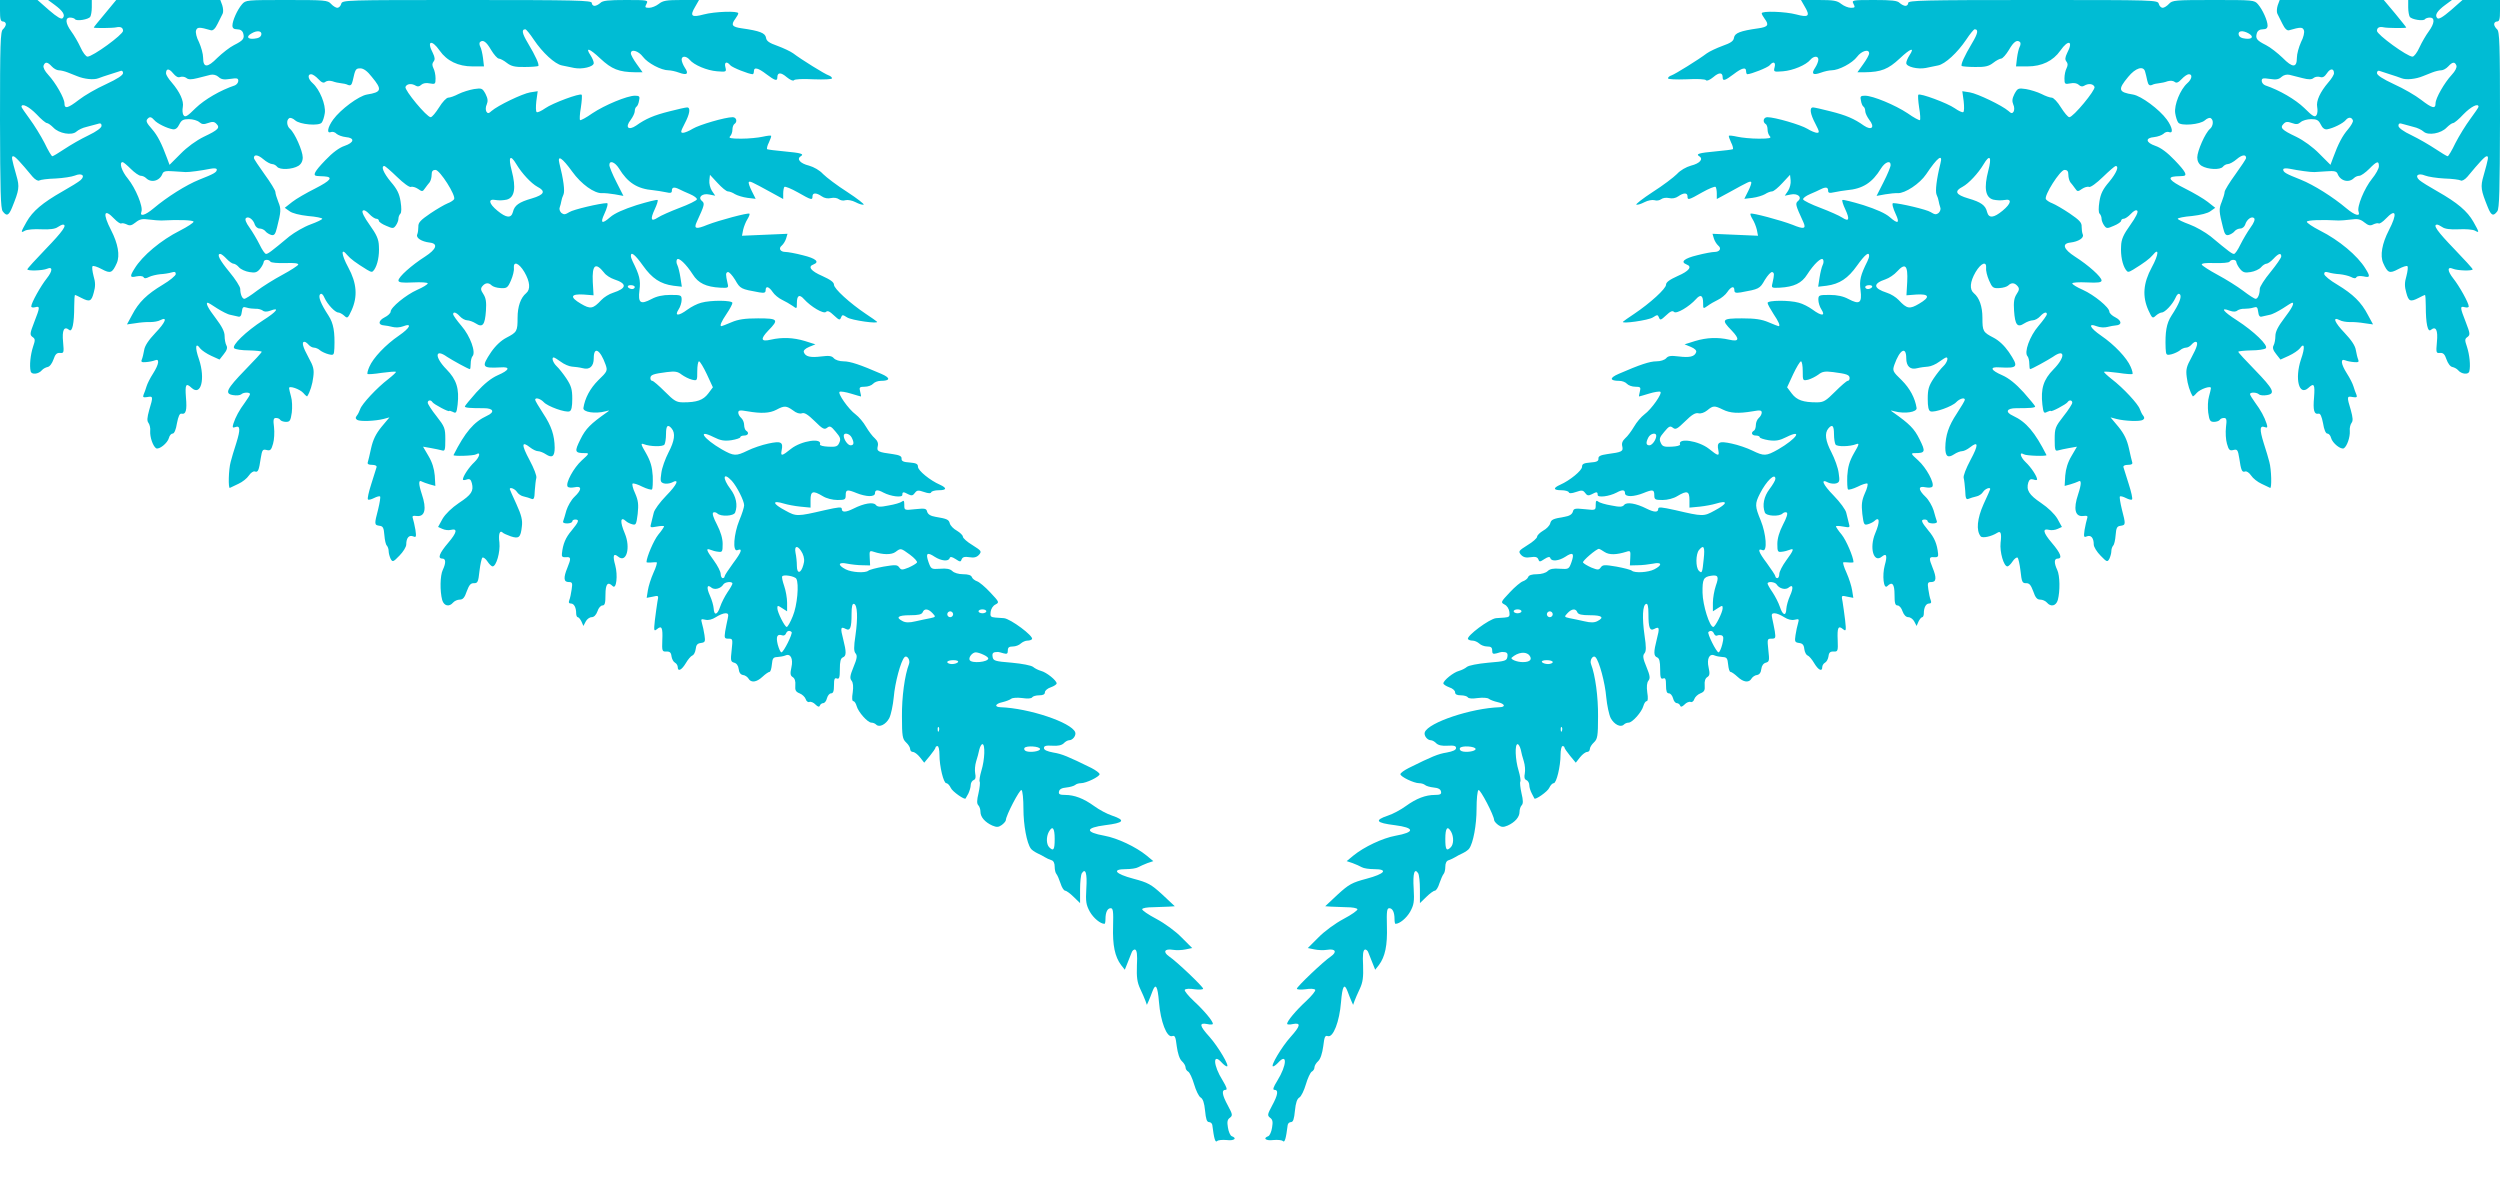 <?xml version="1.0" standalone="no"?>
<!DOCTYPE svg PUBLIC "-//W3C//DTD SVG 20010904//EN"
 "http://www.w3.org/TR/2001/REC-SVG-20010904/DTD/svg10.dtd">
<svg version="1.0" xmlns="http://www.w3.org/2000/svg"
 width="1280pt" height="606pt" viewBox="0 0 1280 606"
 preserveAspectRatio="xMidYMid meet">
<g transform="translate(0,606) scale(0.1,-0.1)"
fill="#00bcd4" stroke="none">
<path d="M0 6005 c0 -42 3 -55 15 -55 8 0 15 -6 15 -14 0 -7 -7 -19 -15 -26
-13 -11 -15 -75 -15 -464 1 -359 3 -455 14 -468 20 -27 31 -22 48 20 36 89 39
105 22 163 -25 89 -27 99 -16 99 9 0 35 -28 99 -105 13 -15 28 -23 34 -19 7 4
44 9 83 10 39 2 84 9 99 15 36 15 55 0 30 -23 -10 -9 -52 -35 -93 -58 -102
-58 -153 -101 -184 -156 -31 -55 -31 -58 -8 -45 11 6 48 9 84 7 43 -2 71 2 83
11 11 7 22 13 27 13 24 0 -2 -36 -87 -124 -52 -54 -95 -101 -95 -105 0 -9 78
-7 101 3 30 13 29 -11 -2 -50 -31 -39 -79 -125 -79 -143 0 -5 9 -7 20 -4 26 7
25 0 -5 -77 -22 -57 -23 -64 -9 -75 15 -10 15 -16 3 -51 -13 -40 -19 -96 -12
-125 4 -19 41 -15 58 6 6 7 19 14 29 16 11 2 23 19 30 39 9 27 17 34 33 33 20
-2 21 1 16 56 -6 61 5 83 31 62 16 -14 26 32 26 122 0 31 2 57 4 57 2 0 17 -7
32 -15 43 -22 52 -19 64 27 9 31 9 52 -1 85 -6 24 -9 46 -5 50 3 4 25 -3 47
-15 45 -24 54 -20 77 31 17 39 6 100 -29 168 -45 87 -37 115 16 59 15 -16 32
-27 36 -24 5 3 17 0 28 -5 15 -8 25 -6 45 10 21 17 35 20 69 15 23 -3 51 -5
62 -5 93 5 165 2 166 -6 1 -5 -31 -26 -70 -46 -96 -48 -192 -128 -232 -194
-26 -41 -24 -48 10 -40 17 3 32 2 36 -4 4 -8 13 -7 28 1 12 6 38 12 57 14 19
1 45 5 58 9 16 5 22 3 22 -8 0 -8 -30 -33 -67 -55 -80 -48 -123 -89 -157 -155
l-26 -48 43 6 c23 4 57 7 76 6 19 0 42 4 52 10 39 20 26 -12 -25 -65 -36 -38
-55 -67 -58 -89 -3 -17 -8 -39 -12 -48 -5 -12 -1 -15 21 -13 15 1 36 5 46 9
25 11 22 -18 -9 -67 -15 -23 -30 -53 -34 -67 -4 -14 -11 -33 -15 -42 -5 -13
-1 -15 19 -12 30 6 31 3 10 -66 -11 -40 -12 -56 -4 -66 6 -8 11 -27 9 -42 -2
-31 14 -77 30 -88 15 -9 59 26 66 53 3 12 11 22 19 22 8 0 17 20 22 53 7 36
14 51 23 49 23 -5 29 17 23 84 -5 67 0 75 29 48 48 -44 71 46 38 146 -22 62
-18 90 6 56 8 -10 33 -27 57 -38 l42 -19 22 28 c16 20 20 33 13 45 -5 9 -9 31
-9 48 0 22 -14 49 -45 90 -40 52 -54 80 -41 80 3 0 24 -13 48 -29 24 -15 54
-31 68 -33 14 -3 32 -7 40 -9 10 -3 16 5 18 24 3 25 7 28 25 22 12 -4 33 -6
46 -6 13 1 29 -4 36 -9 8 -7 21 -7 38 -1 52 20 35 -4 -36 -49 -88 -57 -162
-129 -148 -143 6 -6 40 -11 76 -11 36 -1 65 -4 65 -7 0 -4 -38 -45 -84 -92
-97 -100 -108 -123 -62 -130 17 -3 35 -1 41 4 11 11 45 12 45 1 0 -4 -12 -24
-26 -43 -29 -39 -48 -74 -59 -108 -6 -19 -4 -23 9 -18 26 10 28 -10 6 -81 -12
-37 -25 -80 -29 -97 -11 -39 -13 -138 -4 -133 5 2 24 11 44 21 20 9 44 28 53
42 10 15 24 24 31 21 16 -6 21 6 30 68 7 43 10 47 30 42 19 -5 24 0 33 32 6
20 8 58 5 85 -5 38 -3 47 10 47 9 0 19 -4 22 -10 3 -5 17 -10 29 -10 20 0 24
6 30 48 3 26 2 63 -4 82 -5 19 -10 38 -10 43 0 14 55 -5 73 -25 10 -12 19 -19
20 -17 14 21 27 62 31 99 5 38 1 54 -24 99 -30 55 -37 81 -21 81 5 0 14 -7 21
-15 7 -8 19 -15 28 -15 8 0 23 -6 31 -14 9 -7 28 -16 44 -20 26 -6 27 -4 29
31 3 83 -4 127 -30 167 -40 61 -54 98 -43 109 7 7 15 0 23 -19 15 -33 54 -74
70 -74 6 0 20 -7 30 -16 17 -16 19 -14 38 27 32 71 27 139 -17 220 -36 66 -39
105 -5 63 16 -19 44 -40 101 -75 24 -14 27 -14 37 0 17 25 27 72 24 121 -1 35
-12 59 -47 108 -28 39 -42 67 -36 73 6 6 18 0 33 -16 13 -14 29 -25 37 -25 7
0 13 -5 13 -11 0 -5 17 -17 37 -25 34 -15 38 -15 50 2 7 10 13 25 13 34 0 9 4
20 10 26 6 6 6 30 1 62 -6 40 -18 64 -50 101 -38 46 -52 81 -33 81 4 0 33 -25
65 -56 33 -32 63 -54 71 -51 8 3 24 -2 36 -10 21 -15 24 -15 36 3 7 10 18 24
24 31 5 7 10 24 10 38 0 18 5 25 20 25 22 0 106 -132 95 -150 -4 -6 -19 -16
-33 -21 -15 -6 -55 -29 -89 -52 -50 -34 -62 -47 -61 -67 0 -14 -2 -32 -6 -41
-7 -17 22 -36 64 -41 45 -5 35 -34 -24 -72 -69 -44 -136 -104 -136 -122 0 -10
17 -13 75 -10 41 2 75 0 75 -5 0 -5 -24 -20 -54 -33 -58 -26 -136 -90 -136
-112 0 -7 -14 -21 -31 -29 -33 -17 -34 -39 -3 -41 10 -1 30 -4 44 -8 14 -4 38
-3 53 3 49 19 38 -7 -20 -47 -69 -47 -133 -115 -152 -160 -8 -18 -12 -35 -9
-37 2 -2 35 0 72 6 38 5 71 8 73 5 2 -2 -15 -18 -39 -37 -58 -44 -136 -128
-144 -154 -4 -11 -11 -26 -17 -33 -8 -10 -7 -16 2 -22 15 -9 92 -6 135 5 l30
8 -41 -49 c-29 -36 -43 -65 -53 -109 -7 -33 -15 -66 -17 -72 -3 -9 4 -13 22
-13 16 0 25 -5 23 -12 -2 -7 -14 -46 -27 -86 -13 -40 -21 -76 -17 -79 3 -4 17
0 31 7 14 7 27 11 31 8 3 -3 -2 -33 -10 -66 -20 -77 -20 -80 7 -84 18 -2 22
-10 25 -48 2 -25 7 -49 13 -54 5 -6 9 -18 9 -29 0 -10 5 -27 10 -38 10 -18 13
-17 45 16 19 19 35 45 35 57 0 34 14 50 35 42 16 -7 17 -3 12 33 -4 23 -10 49
-13 58 -5 13 -1 16 21 13 41 -4 50 37 25 111 -18 55 -18 77 1 65 5 -3 23 -9
39 -14 l29 -8 -3 53 c-3 35 -13 68 -32 100 l-28 48 40 -7 c21 -4 47 -9 57 -12
15 -5 17 2 17 56 0 58 -3 65 -45 119 -25 31 -45 63 -45 69 0 14 16 16 24 3 7
-11 86 -53 86 -45 0 2 8 0 19 -5 16 -9 19 -5 24 37 9 82 -5 128 -57 181 -62
63 -60 109 3 64 26 -17 109 -63 117 -63 2 0 4 13 4 28 0 15 4 32 9 38 19 19
-11 103 -56 155 -24 28 -43 55 -43 60 0 15 16 10 35 -11 10 -11 27 -20 37 -20
10 0 30 -7 44 -16 35 -23 47 -8 52 65 3 44 0 65 -13 85 -14 21 -15 29 -5 41
15 18 32 19 47 4 7 -7 27 -13 46 -14 32 -2 37 2 53 39 10 23 17 51 15 64 -3
37 26 26 54 -21 29 -50 32 -89 9 -108 -28 -23 -44 -68 -44 -126 0 -69 -3 -74
-57 -102 -27 -14 -55 -40 -78 -73 -52 -78 -48 -84 48 -79 52 4 46 -14 -14 -40
-34 -15 -69 -43 -110 -88 -32 -36 -59 -69 -59 -72 0 -7 25 -9 98 -9 49 0 57
-20 15 -39 -67 -31 -112 -84 -171 -201 -3 -7 104 -4 116 4 25 15 18 -14 -9
-40 -28 -26 -59 -73 -59 -89 0 -4 9 -4 20 0 15 5 21 0 26 -19 10 -40 -2 -59
-66 -101 -37 -25 -69 -56 -84 -81 l-23 -42 22 -10 c13 -6 32 -8 43 -5 36 9 32
-13 -13 -66 -46 -54 -56 -81 -30 -81 18 0 19 -22 2 -58 -14 -29 -15 -109 -3
-154 9 -31 36 -37 56 -13 7 8 22 15 34 15 16 0 25 10 36 43 12 32 20 42 37 41
19 0 22 7 28 63 4 34 11 65 15 68 5 3 17 -6 26 -20 9 -14 21 -25 26 -25 19 0
40 74 35 122 -6 44 2 66 17 51 3 -4 22 -12 41 -19 42 -14 51 -6 57 51 4 31 -2
57 -28 114 -19 41 -34 75 -34 77 0 12 27 1 37 -15 6 -10 22 -21 35 -23 13 -3
30 -8 39 -12 12 -5 16 2 17 41 2 26 5 56 8 66 3 10 -12 49 -35 92 -42 78 -41
99 2 65 14 -11 32 -20 41 -20 9 0 28 -7 41 -16 32 -21 45 -11 45 34 -1 63 -16
110 -59 175 -23 35 -41 66 -41 70 0 14 27 6 44 -12 20 -22 112 -55 132 -47 10
4 14 23 14 64 0 48 -5 66 -30 104 -16 24 -39 53 -50 63 -18 17 -28 45 -15 45
3 0 20 -10 36 -22 17 -13 43 -24 57 -25 15 -1 39 -4 55 -8 36 -10 57 9 57 51
0 63 33 45 61 -34 10 -30 9 -34 -38 -79 -42 -42 -68 -91 -76 -142 -3 -21 60
-31 113 -17 23 6 23 6 6 -6 -82 -58 -107 -82 -134 -137 -32 -64 -30 -71 24
-71 22 0 21 -3 -17 -37 -42 -38 -84 -116 -73 -134 3 -6 19 -7 35 -4 39 9 39
-12 0 -49 -16 -15 -34 -47 -41 -69 -6 -23 -14 -48 -16 -54 -4 -9 3 -13 20 -13
14 0 26 5 26 10 0 6 7 10 15 10 23 0 18 -12 -18 -56 -31 -36 -45 -69 -50 -119
-2 -15 3 -19 20 -18 27 3 28 -5 8 -54 -21 -51 -19 -73 6 -73 19 0 21 -4 16
-37 -3 -21 -8 -46 -12 -55 -5 -13 -2 -18 8 -18 16 0 27 -20 27 -51 0 -10 4
-19 8 -19 5 0 13 -10 19 -22 l10 -23 12 23 c6 12 20 22 30 22 12 0 23 11 30
30 5 17 17 30 25 30 13 0 16 12 16 55 0 56 12 69 37 44 19 -19 27 55 13 107
-14 49 -9 64 15 44 42 -35 65 45 34 119 -26 61 -23 90 7 62 5 -5 19 -12 30
-15 20 -6 22 -2 29 53 5 48 3 68 -13 105 -12 25 -17 48 -13 50 4 3 27 -4 50
-16 23 -11 45 -17 49 -14 4 4 5 35 4 69 -3 47 -11 75 -34 116 -27 46 -29 53
-12 47 32 -13 99 -14 106 -2 4 6 8 30 8 54 0 43 9 52 29 28 20 -24 15 -63 -16
-122 -17 -33 -34 -80 -37 -106 -6 -41 -5 -47 13 -53 11 -3 29 -1 40 4 42 23
29 -9 -28 -67 -32 -33 -61 -72 -64 -88 -4 -16 -10 -40 -13 -53 -7 -23 -5 -23
29 -17 21 4 37 4 37 1 0 -3 -13 -23 -30 -43 -23 -29 -59 -113 -60 -140 0 -2
10 -3 23 -2 12 1 25 2 29 1 4 -1 -3 -25 -16 -53 -13 -29 -26 -70 -29 -91 l-6
-38 31 6 c30 7 31 7 24 -26 -3 -19 -9 -61 -13 -94 -6 -55 -5 -59 11 -46 24 20
30 8 27 -57 -2 -55 -1 -59 21 -58 17 1 24 -5 26 -24 2 -14 10 -29 18 -33 8 -4
14 -15 14 -22 0 -26 20 -16 41 19 11 19 26 37 34 40 7 2 15 17 17 33 2 21 9
29 27 31 21 3 23 7 18 40 -3 21 -9 48 -13 61 -6 22 -5 23 17 18 16 -4 35 1 54
13 17 11 38 20 49 20 15 0 17 -5 12 -27 -4 -16 -9 -45 -13 -65 -5 -35 -4 -38
17 -38 22 0 22 -2 16 -59 -6 -53 -5 -59 13 -64 12 -3 21 -15 23 -32 2 -19 10
-29 22 -31 11 -1 23 -10 28 -18 13 -23 41 -20 72 9 15 14 31 25 36 25 5 0 10
17 12 38 3 32 7 37 28 38 14 1 32 4 41 8 27 12 41 -17 31 -61 -7 -32 -6 -42 7
-50 10 -6 15 -21 13 -42 -2 -25 2 -33 22 -41 13 -5 27 -18 31 -29 3 -11 12
-18 19 -15 7 3 22 -3 31 -13 13 -13 20 -14 23 -5 2 6 10 12 17 12 7 0 16 11
19 25 4 14 13 25 21 25 11 0 15 11 15 41 0 32 3 40 15 35 12 -4 15 5 15 48 0
39 4 55 15 60 19 7 19 27 2 94 -15 57 -13 66 13 52 23 -12 30 5 30 77 0 39 4
54 13 51 17 -6 20 -70 7 -161 -9 -60 -9 -82 1 -93 9 -11 7 -26 -11 -69 -18
-44 -20 -58 -10 -70 8 -10 10 -30 6 -60 -5 -29 -3 -45 3 -45 6 0 13 -11 17
-25 8 -30 56 -85 76 -85 8 0 18 -4 24 -10 16 -16 49 0 67 33 9 18 19 66 23
107 6 74 36 186 55 205 13 13 31 -15 23 -35 -22 -57 -37 -169 -36 -268 0 -102
3 -116 21 -133 12 -11 21 -26 21 -34 0 -8 6 -15 14 -15 8 0 24 -12 36 -27 l22
-28 29 35 c15 19 29 38 29 43 0 4 5 7 10 7 6 0 10 -20 10 -44 0 -60 21 -146
35 -146 7 0 17 -11 23 -24 8 -19 73 -64 76 -54 1 2 7 13 14 25 6 13 12 32 12
43 0 11 7 23 15 26 10 4 12 15 8 34 -3 16 -1 43 5 62 6 18 13 45 16 60 4 16
11 28 16 28 15 0 12 -80 -5 -135 -8 -27 -12 -52 -9 -57 3 -5 0 -32 -6 -59 -9
-37 -9 -54 -1 -62 6 -6 11 -21 11 -34 0 -26 23 -53 61 -70 22 -9 31 -9 48 3
11 8 21 20 21 25 0 23 71 159 80 154 6 -3 10 -47 10 -97 0 -81 17 -175 38
-203 4 -6 18 -16 32 -23 14 -6 32 -16 40 -21 8 -5 23 -12 33 -15 11 -3 17 -15
17 -34 0 -15 4 -32 9 -37 5 -6 14 -27 21 -48 6 -20 17 -37 23 -37 6 0 26 -14
44 -32 l33 -32 0 70 c0 38 4 75 9 83 19 29 28 -1 23 -78 -4 -68 -1 -84 18
-119 19 -33 54 -62 75 -62 3 0 5 11 5 24 0 35 10 56 27 56 12 0 14 -16 12 -92
-3 -98 9 -156 41 -199 l19 -24 14 35 c8 19 17 43 21 53 3 10 12 17 18 15 9 -3
12 -27 9 -81 -2 -60 1 -86 17 -120 11 -23 23 -51 27 -62 l7 -20 9 20 c5 11 13
32 19 48 17 46 27 30 34 -54 8 -100 40 -182 67 -174 15 5 18 -3 24 -52 5 -36
14 -65 26 -76 11 -10 19 -24 19 -32 0 -8 6 -18 14 -22 7 -4 21 -34 30 -65 9
-31 24 -62 33 -67 12 -7 19 -27 23 -68 4 -42 9 -58 20 -58 8 0 16 -7 17 -15 9
-71 15 -92 25 -82 5 5 27 7 49 5 38 -5 55 9 25 20 -7 3 -16 23 -19 44 -5 29
-3 41 10 50 15 12 14 17 -10 62 -30 55 -34 81 -12 81 10 0 6 13 -15 48 -49 78
-52 144 -5 92 10 -11 22 -20 27 -20 15 0 -44 100 -89 151 -52 57 -55 74 -13
66 17 -4 30 -3 30 1 0 14 -44 67 -97 116 -29 27 -50 53 -47 58 4 6 25 7 50 3
24 -3 44 -2 44 3 0 10 -135 139 -174 165 -33 23 -24 41 19 34 17 -3 47 -2 65
2 l34 7 -54 54 c-31 32 -86 72 -129 95 -42 22 -75 45 -73 50 1 6 26 10 55 10
28 1 66 2 82 3 l30 2 -64 60 c-58 53 -73 61 -148 81 -94 25 -113 49 -38 49 25
0 53 4 63 10 9 5 31 15 47 21 l30 10 -35 29 c-54 44 -149 89 -215 101 -101 18
-99 41 3 54 97 12 107 25 36 49 -25 8 -66 30 -92 49 -54 39 -101 57 -149 57
-27 0 -34 4 -31 17 2 12 14 19 38 21 19 2 39 8 45 13 5 5 18 9 29 9 27 0 95
33 96 46 0 6 -19 20 -42 32 -120 59 -151 72 -195 79 -32 6 -48 13 -48 23 0 11
10 14 43 12 28 -2 47 2 58 12 8 9 21 16 28 16 19 0 37 25 31 41 -19 50 -237
123 -382 128 -34 1 -28 18 10 26 17 4 38 12 44 17 7 6 32 7 57 4 27 -4 47 -3
51 4 3 5 19 10 36 10 20 0 29 5 29 16 0 8 14 20 30 25 17 6 30 15 30 20 0 15
-52 57 -80 64 -14 4 -32 13 -40 20 -9 8 -56 17 -110 22 -88 7 -95 10 -98 31
-3 19 3 24 28 24 3 0 15 -3 28 -7 18 -5 22 -2 22 14 0 16 6 21 26 21 14 0 32
7 40 15 9 8 24 15 34 15 10 0 21 3 24 8 9 15 -110 104 -144 107 -8 1 -28 2
-43 3 -25 2 -28 6 -25 29 2 16 12 32 25 38 20 11 20 12 -27 62 -26 28 -57 54
-68 57 -11 4 -23 13 -26 21 -3 10 -19 15 -45 15 -23 0 -46 7 -55 16 -11 11
-30 15 -62 12 -46 -3 -47 -2 -60 34 -16 46 -7 53 32 27 33 -21 70 -25 76 -7 3
9 11 8 30 -4 24 -16 27 -16 32 -1 5 11 15 14 40 10 24 -4 37 0 49 13 14 17 12
20 -34 49 -27 16 -49 36 -49 43 0 7 -14 21 -31 31 -17 9 -33 26 -36 37 -5 20
-14 24 -74 34 -25 4 -38 13 -42 26 -4 17 -11 18 -61 13 -56 -6 -56 -6 -56 22
0 21 -3 25 -12 17 -7 -6 -38 -15 -68 -20 -44 -9 -57 -8 -66 3 -12 16 -61 8
-114 -19 -40 -20 -60 -20 -60 -2 0 12 -15 10 -87 -6 -142 -33 -146 -33 -202
-2 -68 36 -70 55 -5 35 16 -5 53 -12 82 -15 l52 -5 0 39 c0 46 12 50 62 20 19
-12 51 -20 76 -20 38 0 42 2 42 25 0 29 8 30 57 10 19 -8 48 -15 64 -15 19 0
29 5 29 15 0 18 14 19 43 3 38 -20 97 -27 97 -12 0 17 5 17 31 3 16 -8 23 -7
33 7 11 15 18 15 47 5 23 -8 35 -8 37 -1 2 5 19 10 38 10 41 0 44 11 7 28 -51
22 -113 73 -113 92 0 15 -9 19 -42 22 -33 2 -43 7 -42 20 1 12 -10 18 -45 23
-76 10 -83 14 -77 40 4 15 -1 28 -15 41 -12 10 -32 37 -45 59 -13 23 -37 51
-53 63 -37 27 -94 109 -82 116 5 3 31 -1 57 -9 27 -8 50 -15 52 -15 1 0 0 11
-4 25 -6 22 -3 25 24 25 16 0 35 7 42 15 7 8 24 15 39 15 50 0 52 15 3 36
-108 47 -159 64 -193 64 -21 0 -42 7 -50 16 -10 12 -24 14 -64 9 -56 -7 -81
-1 -89 21 -4 9 6 19 27 28 l32 13 -54 17 c-60 18 -116 20 -174 7 -51 -12 -56
2 -13 47 55 56 50 62 -53 62 -67 0 -101 -5 -136 -20 -26 -11 -49 -20 -51 -20
-11 0 -1 23 26 63 17 25 30 50 30 56 0 14 -111 15 -160 1 -20 -5 -51 -21 -70
-35 -46 -34 -68 -34 -46 0 9 13 16 36 16 50 0 24 -3 25 -58 25 -39 0 -70 -7
-96 -21 -57 -30 -70 -21 -62 45 7 51 0 78 -35 148 -5 10 -9 22 -9 28 0 24 22
6 62 -50 46 -65 89 -94 156 -103 l43 -5 -7 46 c-4 26 -11 55 -16 65 -5 9 -6
22 -2 28 8 14 47 -23 81 -76 28 -45 68 -64 141 -68 42 -2 43 -1 37 23 -10 45
-10 53 1 57 7 2 23 -16 38 -40 26 -46 29 -47 124 -64 25 -4 32 -2 32 11 0 24
17 19 36 -9 9 -14 31 -32 48 -40 17 -8 41 -22 54 -31 22 -16 22 -16 22 14 0
40 13 47 36 21 36 -40 101 -78 113 -66 8 8 19 3 41 -18 26 -24 30 -26 36 -11
6 15 8 16 31 1 22 -15 166 -35 153 -22 -3 3 -28 21 -57 40 -82 55 -163 129
-163 149 0 13 -18 26 -60 45 -58 25 -76 48 -45 59 33 13 12 31 -54 47 -38 10
-78 17 -89 17 -27 0 -38 18 -19 33 8 7 18 23 22 36 l7 24 -116 -5 -117 -5 6
31 c4 17 14 42 22 54 8 13 13 26 10 28 -6 6 -156 -34 -215 -57 -58 -24 -71
-21 -55 14 41 89 42 95 27 108 -23 19 2 41 38 33 l30 -6 -17 25 c-9 14 -15 38
-13 54 l3 28 39 -42 c22 -24 45 -43 53 -43 8 0 24 -6 36 -14 12 -7 41 -16 64
-19 l42 -5 -20 40 c-11 22 -18 42 -15 46 6 5 10 4 114 -53 l62 -34 0 28 c0 15
3 31 6 34 4 4 35 -9 69 -28 70 -40 75 -41 75 -20 0 19 20 19 47 0 14 -10 32
-13 48 -9 14 3 31 1 40 -6 8 -6 23 -9 34 -5 11 3 34 -1 51 -10 17 -9 36 -15
42 -13 5 2 -32 31 -84 65 -52 33 -107 75 -124 92 -17 19 -47 36 -72 43 -45 11
-65 34 -42 48 19 12 1 17 -85 25 -44 4 -83 9 -87 11 -3 2 0 18 9 35 8 17 13
32 11 34 -2 2 -21 0 -43 -5 -22 -5 -71 -10 -110 -10 -54 0 -66 3 -57 12 7 7
12 22 12 34 0 13 5 26 10 29 17 11 11 35 -9 35 -38 0 -171 -39 -204 -59 -19
-12 -42 -21 -50 -21 -14 0 -12 7 8 46 27 51 32 84 13 84 -7 0 -48 -9 -90 -20
-80 -20 -122 -38 -171 -73 -40 -27 -58 -9 -28 29 11 15 21 35 21 45 0 10 4 20
9 23 5 3 11 17 13 31 5 21 2 25 -21 25 -40 0 -155 -48 -218 -90 -31 -22 -59
-37 -63 -35 -3 2 -2 31 4 64 5 33 7 63 4 66 -9 9 -149 -43 -186 -69 -20 -14
-39 -23 -44 -20 -5 3 -5 28 -2 56 l7 51 -39 -6 c-40 -7 -165 -67 -197 -95 -15
-14 -20 -14 -27 -3 -4 8 -4 24 2 36 7 17 6 30 -6 54 -16 29 -19 31 -59 25 -23
-4 -59 -15 -79 -25 -21 -11 -44 -19 -53 -19 -9 0 -30 -22 -47 -50 -17 -27 -36
-50 -43 -50 -20 0 -135 139 -129 155 7 17 32 19 53 6 9 -6 19 -4 28 5 9 8 25
11 43 7 28 -5 30 -4 30 26 0 18 -5 41 -11 52 -7 15 -7 24 1 34 8 10 7 21 -4
44 -33 62 -6 71 35 12 37 -53 95 -81 168 -81 l59 0 -5 43 c-3 23 -9 49 -14 58
-5 9 -5 19 -2 23 15 15 33 3 57 -39 15 -25 33 -45 40 -45 7 0 26 -10 41 -22
22 -17 41 -22 92 -21 35 0 66 3 69 5 6 7 -13 50 -53 117 -30 50 -34 71 -13 71
4 0 24 -24 43 -53 45 -67 108 -125 144 -132 16 -3 44 -9 63 -13 41 -8 100 6
100 25 0 8 -7 25 -16 39 -30 45 -6 37 50 -16 58 -54 94 -69 179 -70 l37 0 -30
42 c-16 22 -30 47 -30 55 0 24 39 13 62 -18 24 -32 93 -69 131 -69 11 0 35 -5
54 -12 41 -15 51 -6 29 26 -9 14 -16 32 -16 41 0 20 24 19 41 -1 22 -27 89
-55 140 -59 48 -4 49 -3 43 21 -7 26 7 32 25 10 10 -12 96 -46 115 -46 3 0 6
7 6 15 0 23 21 18 64 -15 44 -33 56 -37 56 -16 0 26 18 27 48 1 17 -14 33 -21
37 -16 3 6 44 8 100 5 56 -2 95 0 95 5 0 5 -8 12 -17 15 -19 6 -140 81 -182
113 -14 10 -50 27 -80 38 -43 15 -57 25 -59 42 -4 24 -32 35 -124 48 -50 7
-57 17 -33 49 8 11 15 23 15 28 0 13 -121 9 -177 -6 -63 -17 -72 -8 -44 39
l20 35 -90 0 c-76 0 -95 -3 -116 -20 -14 -11 -36 -20 -50 -20 -21 0 -22 3 -13
20 10 19 8 20 -105 20 -90 0 -120 -3 -131 -15 -9 -8 -22 -15 -30 -15 -8 0 -14
7 -14 15 0 13 -78 15 -639 15 -630 0 -639 0 -644 -20 -3 -11 -12 -20 -20 -20
-7 0 -22 9 -32 20 -17 19 -31 20 -227 20 -205 0 -210 0 -229 -22 -24 -28 -49
-84 -49 -109 0 -13 7 -19 24 -19 16 0 27 -7 31 -20 8 -27 1 -37 -47 -61 -22
-11 -60 -41 -85 -65 -51 -52 -73 -52 -73 0 0 20 -10 55 -21 80 -13 24 -19 51
-15 61 6 17 18 17 76 0 10 -3 22 8 34 33 10 20 22 44 26 52 4 8 3 27 -2 43
l-10 27 -266 0 -267 0 -57 -69 c-32 -38 -58 -70 -58 -72 0 -4 99 -3 115 1 22
5 35 -1 35 -18 0 -19 -155 -132 -182 -132 -8 0 -24 21 -36 48 -12 26 -33 62
-47 81 -30 41 -33 71 -6 71 11 0 22 -4 25 -8 7 -12 69 -2 78 12 4 6 8 28 8 49
l0 37 -112 0 -112 0 34 -25 c42 -31 56 -53 41 -68 -7 -7 -27 4 -70 41 l-59 52
-96 0 -96 0 0 -55z m1338 -122 c-2 -12 -14 -19 -36 -21 -35 -4 -43 11 -14 27
28 17 54 13 50 -6z m-1073 -163 c10 -11 26 -20 36 -20 10 0 31 -5 46 -11 15
-6 37 -15 48 -19 36 -15 85 -20 108 -11 12 5 40 14 62 21 22 7 46 15 53 17 6
3 12 -2 12 -11 0 -11 -29 -30 -87 -57 -49 -22 -111 -58 -139 -80 -57 -44 -74
-48 -74 -18 0 26 -45 105 -83 146 -18 19 -27 38 -24 47 8 21 20 20 42 -4z
m658 -54 c10 3 23 1 31 -5 10 -9 25 -9 57 -1 24 6 54 14 67 17 14 3 30 -1 41
-11 14 -13 28 -15 60 -10 34 5 41 4 41 -10 0 -9 -8 -19 -17 -23 -75 -25 -155
-72 -201 -116 -43 -43 -54 -49 -62 -37 -6 8 -7 27 -4 42 6 31 -15 77 -57 126
-16 18 -29 39 -29 46 0 26 15 27 36 1 14 -17 26 -24 37 -19z m981 0 c54 -65
50 -78 -25 -90 -42 -7 -135 -76 -173 -128 -29 -40 -35 -74 -11 -64 8 3 21 -1
28 -9 8 -7 29 -15 48 -17 47 -4 43 -28 -7 -45 -27 -9 -61 -34 -98 -73 -56 -58
-67 -79 -43 -81 6 0 23 -2 37 -2 48 -3 34 -21 -46 -62 -44 -22 -98 -53 -118
-69 l-38 -30 24 -17 c14 -11 51 -20 95 -25 40 -3 73 -10 73 -14 0 -4 -27 -17
-60 -29 -33 -12 -81 -40 -108 -61 -96 -80 -110 -90 -120 -90 -6 0 -20 21 -33
48 -13 26 -36 65 -51 86 -19 26 -25 43 -19 49 12 12 38 -6 46 -34 4 -10 14
-19 24 -19 10 0 24 -6 30 -14 6 -8 20 -16 30 -19 15 -4 21 4 29 37 21 83 22
96 7 132 -8 20 -15 43 -15 51 0 8 -25 49 -55 90 -30 42 -55 79 -55 84 0 20 21
17 48 -6 16 -14 37 -25 45 -25 8 0 20 -6 26 -14 14 -17 78 -14 109 5 14 9 22
24 22 43 0 33 -41 126 -65 146 -17 14 -20 46 -4 55 5 4 19 -1 30 -11 24 -22
122 -30 136 -12 6 7 13 29 16 49 6 42 -26 121 -62 153 -24 21 -28 46 -8 46 8
0 24 -11 37 -25 17 -18 27 -22 36 -14 8 6 22 7 36 3 13 -5 32 -9 43 -10 11 -1
28 -4 37 -9 13 -5 19 0 24 22 13 59 15 63 39 63 16 0 36 -14 59 -44z m-1717
-191 c23 -25 47 -45 53 -45 6 0 21 -11 33 -23 29 -31 95 -42 118 -21 10 9 32
20 51 24 18 5 43 12 56 15 16 6 22 3 22 -9 0 -10 -25 -29 -67 -49 -38 -18 -93
-50 -123 -70 -30 -20 -58 -37 -62 -37 -4 0 -22 30 -40 68 -19 37 -53 92 -76
123 -23 31 -42 59 -42 62 0 21 39 1 77 -38z m603 -30 c14 -17 65 -42 95 -47
13 -2 24 6 33 25 11 22 20 27 49 27 20 0 44 -7 53 -15 14 -12 23 -13 45 -5 22
8 32 8 43 -4 20 -20 10 -31 -64 -66 -39 -19 -86 -53 -120 -88 l-56 -56 -13 35
c-27 73 -48 115 -76 147 -30 34 -34 44 -22 55 10 11 19 8 33 -8z m1854 -226
c28 -47 76 -98 107 -115 45 -23 36 -41 -28 -60 -66 -19 -89 -35 -97 -70 -9
-33 -34 -30 -79 7 -45 37 -50 63 -9 55 15 -3 40 -2 57 2 40 11 48 60 25 148
-19 71 -8 87 24 33z m286 -38 c46 -64 113 -112 153 -110 12 1 42 -2 65 -6 l44
-8 -36 71 c-20 39 -36 78 -36 87 0 26 28 16 49 -17 45 -74 94 -105 176 -112
17 -2 45 -6 63 -10 26 -6 32 -4 32 8 0 18 12 20 38 7 9 -5 34 -16 55 -25 21
-9 37 -21 35 -27 -2 -6 -42 -26 -88 -43 -47 -18 -97 -40 -112 -50 -35 -23 -40
-10 -16 42 11 23 18 45 15 48 -3 3 -51 -9 -107 -26 -68 -22 -113 -42 -136 -62
-42 -37 -52 -31 -30 16 14 30 21 56 14 56 -34 0 -174 -33 -193 -46 -21 -13
-28 -14 -41 -4 -8 8 -12 20 -8 29 3 9 7 23 8 31 1 8 6 24 11 34 8 17 0 78 -21
160 -11 45 14 29 66 -43z m-2260 14 c19 -19 42 -35 51 -35 8 0 20 -5 27 -12
26 -26 70 -15 84 23 5 12 17 15 55 12 26 -2 55 -4 63 -4 18 -1 83 8 128 17 20
4 32 2 32 -4 0 -14 -14 -22 -90 -52 -67 -27 -164 -88 -234 -147 -43 -36 -72
-44 -62 -17 10 25 -30 121 -69 169 -32 38 -47 85 -27 85 4 0 23 -16 42 -35z
m490 -460 c13 -14 29 -25 35 -25 7 0 20 -8 29 -19 9 -10 33 -21 53 -24 29 -5
39 -2 54 16 10 12 18 28 19 35 0 14 26 16 35 2 3 -5 37 -8 76 -7 45 2 68 -1
66 -8 -2 -5 -38 -29 -81 -52 -43 -23 -102 -60 -131 -82 -30 -23 -58 -41 -64
-41 -11 0 -21 24 -21 51 0 11 -25 50 -55 86 -51 62 -67 93 -47 93 5 0 19 -11
32 -25z m1933 -71 c9 -13 33 -28 51 -34 68 -22 66 -46 -5 -69 -20 -6 -47 -23
-60 -37 -43 -46 -56 -48 -105 -19 -58 34 -53 51 14 47 l51 -4 -4 69 c-4 88 14
102 58 47z m157 -74 c0 -5 -6 -10 -14 -10 -8 0 -18 5 -21 10 -3 6 3 10 14 10
12 0 21 -4 21 -10z m369 -446 l31 -67 -24 -32 c-26 -34 -58 -45 -128 -45 -35
0 -46 7 -94 55 -30 30 -59 55 -64 55 -6 0 -10 6 -10 14 0 17 15 22 85 31 41 5
55 3 75 -13 14 -10 37 -22 53 -26 27 -6 27 -6 27 44 0 27 4 50 9 50 5 0 23
-30 40 -66z m441 -185 c17 -14 35 -19 46 -15 13 5 31 -7 65 -40 41 -41 50 -45
64 -34 14 11 20 8 44 -21 24 -28 27 -37 18 -56 -8 -19 -17 -22 -56 -20 -25 1
-44 6 -43 11 14 36 -95 20 -148 -22 -47 -38 -54 -39 -48 -8 9 43 -3 49 -68 35
-33 -7 -80 -23 -106 -36 -60 -29 -70 -29 -132 6 -95 55 -130 107 -42 63 34
-17 53 -21 90 -16 25 4 46 11 46 15 0 5 9 9 20 9 21 0 27 15 10 25 -5 3 -10
17 -10 29 0 13 -7 29 -15 36 -8 7 -15 19 -15 27 0 13 8 14 48 7 69 -12 113
-10 147 8 41 22 51 21 85 -3z m300 -138 c14 -27 13 -41 -5 -41 -14 0 -35 29
-35 49 0 18 29 12 40 -8z m-613 -223 c26 -29 63 -102 63 -125 0 -10 -11 -45
-25 -78 -28 -69 -35 -161 -10 -152 29 12 22 -9 -21 -66 -24 -33 -44 -63 -44
-68 0 -5 -4 -9 -10 -9 -5 0 -10 10 -10 21 0 12 -16 43 -35 69 -39 53 -43 65
-17 55 9 -4 27 -9 40 -10 20 -3 22 1 22 40 0 28 -10 62 -29 99 -18 34 -26 58
-19 62 5 3 15 1 21 -5 17 -17 84 -14 91 5 14 37 5 82 -24 120 -43 57 -38 90 7
42z m362 -372 c9 -20 11 -38 4 -59 -12 -44 -33 -47 -33 -4 0 19 -3 49 -7 67
-8 41 15 38 36 -4z m550 -6 c23 -17 39 -35 36 -40 -4 -6 -23 -17 -43 -26 -33
-13 -38 -13 -48 1 -10 14 -20 14 -80 4 -38 -7 -73 -16 -78 -21 -16 -13 -85 -9
-116 7 -43 22 -39 39 8 29 20 -4 55 -8 77 -8 l40 -1 -2 39 c-2 35 -1 38 20 31
48 -16 92 -16 112 -1 27 20 26 21 74 -14z m-582 -123 c15 -25 5 -138 -18 -192
-12 -30 -26 -55 -31 -55 -10 0 -48 75 -48 96 0 15 2 15 25 0 l25 -16 0 44 c0
24 -7 63 -15 86 -8 23 -13 45 -10 49 6 11 64 1 72 -12z m-327 -25 c0 -4 -11
-24 -25 -44 -14 -21 -31 -54 -38 -75 -14 -42 -31 -47 -33 -8 -1 14 -9 43 -19
65 -19 42 -15 61 8 41 16 -13 48 -4 60 16 8 14 47 18 47 5z m1025 -152 c17
-18 16 -19 -11 -25 -16 -3 -50 -10 -76 -16 -33 -8 -52 -7 -67 1 -37 19 -23 30
38 30 43 0 60 4 65 15 8 21 29 19 51 -5z m275 10 c0 -5 -9 -10 -20 -10 -11 0
-20 5 -20 10 0 6 9 10 20 10 11 0 20 -4 20 -10z m-170 -15 c0 -8 -7 -15 -15
-15 -8 0 -15 7 -15 15 0 8 7 15 15 15 8 0 15 -7 15 -15z m-827 -91 c7 -7 -41
-104 -52 -104 -5 0 -13 18 -19 40 -10 41 -3 56 23 47 7 -3 16 1 19 9 6 15 18
18 29 8z m982 -116 c14 -6 25 -15 25 -19 0 -19 -84 -27 -95 -9 -8 13 13 40 31
40 7 0 25 -5 39 -12z m-130 -38 c-3 -5 -17 -10 -31 -10 -13 0 -24 5 -24 10 0
6 14 10 31 10 17 0 28 -4 24 -10z m-98 -352 c-3 -8 -6 -5 -6 6 -1 11 2 17 5
13 3 -3 4 -12 1 -19z m518 -93 c0 -12 -50 -19 -71 -11 -9 3 -12 11 -9 16 8 14
80 9 80 -5z m75 -460 c0 -56 -6 -65 -28 -43 -15 15 -16 53 -2 79 19 34 30 20
30 -36z"/>
<path d="M9241 6025 c28 -47 19 -56 -44 -39 -56 15 -177 19 -177 6 0 -5 7 -17
15 -28 24 -32 17 -42 -32 -49 -93 -13 -121 -24 -125 -48 -2 -17 -16 -27 -59
-42 -30 -11 -66 -28 -80 -38 -42 -32 -163 -107 -181 -113 -10 -3 -18 -10 -18
-15 0 -5 39 -7 95 -5 56 3 97 1 100 -5 4 -5 20 2 37 16 30 26 48 25 48 -1 0
-21 12 -17 56 16 43 33 64 38 64 15 0 -8 3 -15 6 -15 19 0 105 34 115 46 18
22 32 16 25 -10 -6 -24 -5 -25 43 -21 51 4 118 32 140 59 17 20 41 21 41 1 0
-9 -7 -27 -16 -41 -22 -32 -12 -41 29 -26 19 7 43 12 54 12 38 0 107 37 131
69 23 31 62 42 62 18 0 -8 -14 -33 -30 -55 l-30 -42 37 0 c85 1 121 16 179 70
56 53 80 61 50 16 -9 -14 -16 -31 -16 -39 0 -19 59 -33 100 -25 19 4 47 10 63
13 36 7 99 65 144 132 19 29 39 53 43 53 21 0 17 -21 -13 -71 -40 -67 -59
-110 -53 -117 3 -2 34 -5 69 -5 51 -1 70 4 92 21 15 12 34 22 41 22 7 0 25 20
40 45 24 42 42 54 57 39 3 -4 3 -14 -2 -23 -5 -9 -11 -35 -14 -58 l-5 -43 59
0 c73 0 131 28 168 81 41 59 68 50 35 -12 -11 -23 -12 -34 -4 -44 8 -10 8 -19
1 -34 -6 -11 -11 -34 -11 -52 0 -30 2 -31 30 -26 18 4 34 1 43 -7 9 -9 19 -11
28 -5 21 13 46 11 53 -6 6 -16 -109 -155 -129 -155 -7 0 -26 23 -43 50 -17 28
-38 50 -47 50 -9 0 -32 8 -53 19 -20 10 -56 21 -79 25 -40 6 -43 4 -59 -25
-12 -24 -13 -37 -6 -54 6 -12 6 -28 2 -36 -7 -11 -12 -11 -27 3 -32 28 -157
88 -197 95 l-39 6 7 -51 c3 -28 3 -53 -2 -56 -5 -3 -24 6 -44 20 -37 26 -177
78 -186 69 -3 -3 -1 -33 4 -66 6 -33 7 -62 4 -64 -4 -2 -32 13 -63 35 -63 42
-178 90 -218 90 -23 0 -26 -4 -21 -25 2 -14 8 -28 13 -31 5 -3 9 -13 9 -23 0
-10 10 -30 21 -45 30 -38 12 -56 -28 -29 -49 35 -91 53 -171 73 -42 11 -83 20
-89 20 -20 0 -15 -33 12 -84 20 -39 22 -46 8 -46 -8 0 -31 9 -50 21 -33 20
-166 59 -204 59 -20 0 -26 -24 -9 -35 6 -3 10 -16 10 -29 0 -12 5 -27 12 -34
9 -9 -3 -12 -57 -12 -39 0 -88 5 -110 10 -22 5 -41 7 -43 5 -2 -2 3 -17 11
-34 9 -17 12 -33 9 -35 -4 -2 -43 -7 -87 -11 -86 -8 -104 -13 -85 -25 23 -14
3 -37 -42 -48 -25 -7 -55 -24 -72 -43 -17 -17 -72 -59 -124 -92 -52 -34 -89
-63 -84 -65 6 -2 25 4 42 13 17 9 40 13 51 10 11 -4 26 -1 34 5 9 7 26 9 40 6
16 -4 34 -1 48 9 27 19 47 19 47 0 0 -21 5 -20 75 20 34 19 65 32 69 28 3 -3
6 -19 6 -34 l0 -28 63 34 c103 57 107 58 113 53 3 -4 -4 -24 -15 -46 l-20 -40
42 5 c23 3 52 12 64 19 12 8 28 14 36 14 8 0 31 19 53 43 l39 42 3 -28 c2 -16
-4 -40 -13 -54 l-17 -25 30 6 c36 8 61 -14 38 -33 -15 -13 -14 -19 27 -108 16
-35 3 -38 -55 -14 -59 23 -209 63 -215 57 -3 -2 2 -15 10 -28 8 -12 18 -37 22
-54 l6 -31 -117 5 -116 5 7 -24 c4 -13 14 -29 22 -36 19 -15 8 -33 -19 -33
-11 0 -51 -7 -89 -17 -66 -16 -87 -34 -54 -47 31 -11 13 -34 -45 -59 -42 -19
-60 -32 -60 -45 0 -20 -81 -94 -163 -149 -29 -19 -54 -37 -57 -40 -13 -13 131
7 153 22 23 15 25 14 31 -1 6 -15 10 -13 36 11 22 21 33 26 41 18 12 -12 77
26 113 66 23 26 36 19 36 -21 0 -30 0 -30 23 -14 12 9 36 23 53 31 17 8 39 26
48 40 19 28 36 33 36 9 0 -13 7 -15 33 -11 94 17 97 18 123 64 15 24 31 42 38
40 11 -4 11 -12 1 -57 -6 -24 -5 -25 37 -23 73 4 113 23 141 68 34 53 73 90
81 76 4 -6 3 -19 -2 -28 -5 -10 -12 -39 -16 -65 l-7 -46 43 5 c67 9 110 38
156 103 40 56 62 74 62 50 0 -6 -4 -18 -9 -28 -35 -70 -42 -97 -35 -148 8 -66
-5 -75 -62 -45 -26 14 -57 21 -96 21 -55 0 -58 -1 -58 -25 0 -14 7 -37 16 -50
22 -34 0 -34 -46 0 -19 14 -50 30 -70 35 -49 14 -160 13 -160 -1 0 -6 14 -31
30 -56 27 -40 37 -63 26 -63 -2 0 -25 9 -51 20 -35 15 -69 20 -136 20 -103 0
-108 -6 -53 -62 43 -45 38 -59 -13 -47 -58 13 -114 11 -174 -7 l-54 -17 32
-13 c21 -9 31 -19 27 -28 -8 -22 -33 -28 -89 -21 -40 5 -54 3 -64 -9 -8 -9
-29 -16 -50 -16 -34 0 -85 -17 -193 -64 -49 -21 -47 -36 3 -36 15 0 32 -7 39
-15 7 -8 26 -15 42 -15 27 0 30 -3 24 -25 -4 -14 -5 -25 -4 -25 2 0 25 7 52
15 26 8 52 12 57 9 12 -7 -45 -89 -82 -116 -16 -12 -40 -40 -53 -63 -13 -22
-33 -49 -45 -59 -14 -13 -19 -26 -15 -41 6 -26 -1 -30 -77 -40 -35 -5 -46 -11
-45 -23 1 -13 -9 -18 -41 -20 -34 -3 -43 -7 -43 -22 0 -19 -62 -70 -112 -92
-38 -17 -35 -28 6 -28 19 0 36 -5 38 -10 2 -7 14 -7 37 1 29 10 36 10 47 -5
10 -14 17 -15 33 -7 26 14 31 14 31 -3 0 -15 59 -8 97 12 29 16 43 15 43 -3 0
-10 10 -15 29 -15 16 0 45 7 64 15 49 20 57 19 57 -10 0 -23 4 -25 43 -25 24
0 56 8 75 20 50 30 62 26 62 -20 l0 -39 53 5 c28 3 65 10 81 15 65 20 63 1 -5
-35 -56 -31 -60 -31 -201 2 -73 16 -88 18 -88 6 0 -18 -20 -18 -60 2 -53 27
-102 35 -114 19 -9 -11 -22 -12 -66 -3 -30 5 -61 14 -67 20 -10 8 -13 4 -13
-17 0 -28 0 -28 -56 -22 -50 5 -57 4 -61 -13 -4 -13 -17 -22 -42 -26 -60 -10
-69 -14 -74 -34 -3 -11 -19 -28 -36 -37 -17 -10 -31 -24 -31 -31 0 -7 -22 -27
-49 -43 -46 -29 -48 -32 -34 -49 12 -13 25 -17 49 -13 25 4 35 1 40 -10 5 -15
8 -15 32 1 19 12 27 13 30 4 6 -18 43 -14 76 7 39 26 48 19 32 -27 -13 -36
-14 -37 -60 -34 -32 3 -51 -1 -62 -12 -9 -9 -32 -16 -55 -16 -26 0 -42 -5 -45
-15 -3 -8 -15 -17 -26 -21 -11 -3 -42 -29 -68 -57 -47 -50 -47 -51 -27 -62 13
-6 23 -22 25 -38 3 -23 0 -27 -25 -29 -15 -1 -35 -2 -43 -3 -34 -3 -153 -92
-144 -107 3 -5 14 -8 24 -8 10 0 25 -7 34 -15 8 -8 26 -15 40 -15 20 0 26 -5
26 -21 0 -16 4 -19 23 -14 12 4 24 7 27 7 25 0 31 -5 28 -24 -3 -21 -10 -24
-98 -31 -54 -5 -101 -14 -110 -22 -8 -7 -26 -16 -40 -20 -28 -7 -80 -49 -80
-64 0 -5 14 -14 30 -20 17 -5 30 -17 30 -25 0 -11 9 -16 29 -16 17 0 33 -5 36
-10 4 -7 24 -8 51 -4 25 3 50 2 57 -4 6 -5 27 -13 45 -17 37 -8 43 -25 10 -26
-146 -5 -364 -78 -383 -128 -6 -16 12 -41 31 -41 7 0 20 -7 28 -16 11 -10 30
-14 58 -12 33 2 43 -1 43 -12 0 -10 -16 -17 -48 -23 -44 -7 -75 -20 -194 -79
-24 -12 -43 -26 -43 -32 1 -13 69 -46 96 -46 11 0 24 -4 30 -9 5 -5 25 -11 44
-13 24 -2 36 -9 38 -21 3 -13 -4 -17 -31 -17 -48 0 -95 -18 -149 -57 -26 -19
-67 -41 -92 -49 -71 -24 -61 -37 36 -49 102 -13 104 -36 3 -54 -66 -12 -161
-57 -215 -101 l-35 -29 30 -10 c17 -6 38 -16 47 -21 10 -6 38 -10 63 -10 75 0
56 -24 -38 -49 -75 -20 -90 -28 -148 -81 l-64 -60 30 -2 c17 -1 53 -2 80 -3
28 0 52 -4 55 -10 3 -5 -29 -28 -71 -50 -43 -23 -98 -63 -129 -95 l-54 -54 34
-7 c18 -4 48 -5 65 -2 43 7 52 -11 19 -34 -39 -26 -174 -155 -174 -165 0 -5
20 -6 44 -3 25 4 46 3 50 -3 3 -5 -18 -31 -47 -58 -53 -49 -97 -102 -97 -116
0 -4 14 -5 30 -1 42 8 39 -9 -12 -66 -46 -51 -105 -151 -90 -151 5 0 17 9 27
20 47 52 44 -14 -5 -93 -21 -34 -25 -47 -15 -47 22 0 18 -26 -12 -81 -24 -45
-25 -50 -10 -62 13 -9 15 -21 10 -50 -3 -21 -12 -41 -19 -44 -30 -11 -13 -25
25 -20 22 2 44 0 49 -5 10 -10 16 11 25 82 1 8 9 15 17 15 11 0 16 16 20 58 4
41 11 61 23 68 9 5 24 36 33 67 9 31 23 61 30 65 8 4 14 14 14 22 0 8 8 22 19
32 12 11 21 40 26 76 6 49 9 57 24 52 27 -8 59 74 67 174 7 84 17 100 34 54 6
-16 14 -37 19 -48 l9 -20 7 20 c4 11 16 39 27 62 16 34 19 60 17 120 -3 54 0
78 9 81 6 2 15 -5 18 -15 4 -10 13 -34 21 -53 l14 -35 19 24 c32 43 44 101 41
199 -2 76 0 92 12 92 17 0 27 -21 27 -56 0 -13 2 -24 5 -24 21 0 56 29 75 62
19 35 22 51 18 119 -5 77 4 107 23 78 5 -8 9 -45 9 -83 l0 -70 33 32 c18 18
38 32 44 32 6 0 17 17 23 38 7 20 16 41 21 47 5 5 9 22 9 37 0 19 6 31 18 34
9 3 24 10 32 15 8 5 26 15 40 21 14 7 28 17 32 23 21 28 38 122 38 203 0 50 4
94 10 97 9 5 80 -131 80 -154 0 -5 10 -17 21 -25 17 -12 26 -12 48 -3 38 17
61 44 61 70 0 13 5 28 11 34 8 8 8 25 -1 62 -6 27 -9 54 -6 59 3 5 -1 30 -9
57 -17 55 -20 135 -5 135 5 0 12 -12 16 -27 3 -16 10 -43 16 -61 6 -19 8 -46
5 -62 -4 -19 -2 -30 8 -34 8 -3 15 -15 15 -26 0 -11 6 -30 13 -43 6 -12 12
-23 13 -25 3 -10 68 35 76 54 6 13 16 24 23 24 14 0 35 86 35 146 0 24 5 44
10 44 6 0 10 -3 10 -7 0 -5 14 -24 29 -43 l29 -35 22 28 c12 15 28 27 36 27 8
0 14 7 14 15 0 8 9 23 21 34 18 17 21 31 21 133 1 99 -14 211 -36 268 -8 20
10 48 23 35 19 -19 49 -131 55 -205 4 -41 14 -89 23 -107 18 -33 51 -49 67
-33 6 6 16 10 24 10 20 0 68 55 76 85 4 14 11 25 17 25 6 0 8 16 3 45 -4 30
-2 50 6 60 10 12 8 26 -10 70 -18 43 -20 58 -11 69 10 11 10 33 1 93 -13 91
-10 155 8 161 8 3 12 -12 12 -51 0 -72 7 -89 30 -77 26 14 28 5 13 -52 -17
-67 -17 -87 2 -94 11 -5 15 -21 15 -60 0 -43 3 -52 15 -48 12 5 15 -3 15 -35
0 -30 4 -41 15 -41 8 0 17 -11 21 -25 3 -14 12 -25 19 -25 7 0 15 -6 17 -12 3
-9 10 -8 23 5 9 10 24 16 31 13 7 -3 16 4 19 15 4 11 18 24 31 29 20 8 24 16
22 41 -2 21 3 36 13 42 13 8 14 18 7 50 -10 44 4 73 31 61 9 -4 27 -7 41 -8
21 -1 25 -6 28 -38 2 -21 7 -38 12 -38 5 0 21 -11 36 -25 31 -29 59 -32 72 -9
5 8 17 17 28 18 12 2 20 12 22 31 2 17 11 29 23 32 18 5 19 11 13 64 -6 57 -6
59 16 59 21 0 22 3 17 38 -4 20 -9 49 -13 65 -5 22 -3 27 12 27 11 0 32 -9 49
-20 19 -12 38 -17 54 -13 22 5 23 4 17 -18 -4 -13 -10 -40 -13 -61 -5 -33 -3
-37 18 -40 18 -2 25 -10 27 -31 2 -16 10 -31 17 -33 8 -3 23 -21 34 -40 21
-35 41 -45 41 -19 0 7 6 18 14 22 8 4 16 19 18 33 2 19 9 25 26 24 22 -1 23 3
21 58 -3 65 3 77 27 57 16 -13 17 -9 11 46 -4 33 -10 75 -13 94 -7 33 -6 33
24 26 l31 -6 -6 38 c-3 21 -16 62 -29 91 -13 28 -20 52 -16 53 4 1 17 0 30 -1
12 -1 22 0 22 2 -1 27 -37 111 -60 140 -17 20 -30 40 -30 43 0 3 16 3 37 -1
34 -6 36 -6 29 17 -3 13 -9 37 -13 53 -3 16 -32 55 -64 88 -57 58 -70 90 -28
67 11 -5 29 -7 40 -4 18 6 19 12 13 53 -3 26 -20 73 -37 106 -31 59 -36 98
-16 122 20 24 29 15 29 -28 0 -24 4 -48 8 -54 7 -12 74 -11 106 2 17 6 15 -1
-12 -47 -23 -41 -31 -69 -34 -116 -1 -34 0 -65 4 -69 4 -3 26 3 49 14 23 12
46 19 50 16 4 -2 -1 -25 -13 -50 -16 -37 -18 -57 -13 -105 7 -55 9 -59 29 -53
11 3 25 10 31 15 29 28 32 -1 6 -62 -31 -74 -8 -154 34 -119 24 20 29 5 15
-44 -14 -52 -6 -126 13 -107 25 25 37 12 37 -44 0 -43 3 -55 16 -55 8 0 20
-13 25 -30 7 -19 18 -30 30 -30 10 0 24 -10 30 -22 l12 -23 10 23 c6 12 14 22
19 22 4 0 8 9 8 19 0 31 11 51 27 51 10 0 13 5 8 18 -4 9 -9 34 -12 55 -5 33
-3 37 16 37 25 0 27 22 6 73 -20 49 -19 57 8 54 17 -1 22 3 20 18 -5 50 -19
83 -50 119 -36 44 -41 56 -18 56 8 0 15 -4 15 -10 0 -5 12 -10 26 -10 17 0 24
4 20 13 -2 6 -10 31 -16 54 -7 22 -25 54 -41 69 -39 37 -39 58 0 49 16 -3 32
-2 35 4 11 18 -31 96 -73 134 -38 34 -39 37 -17 37 54 0 56 7 24 71 -27 55
-52 79 -134 137 -17 12 -17 12 6 6 53 -14 116 -4 113 17 -8 51 -34 100 -76
142 -47 45 -48 49 -38 79 28 79 61 97 61 34 0 -42 21 -61 57 -51 16 4 40 7 55
8 14 1 40 12 57 25 16 12 33 22 36 22 13 0 3 -28 -15 -45 -11 -10 -34 -39 -50
-63 -25 -38 -30 -56 -30 -104 0 -41 4 -60 14 -64 20 -8 112 25 132 47 17 18
44 26 44 12 0 -4 -18 -35 -41 -70 -43 -65 -58 -112 -59 -175 0 -45 13 -55 45
-34 13 9 32 16 41 16 9 0 27 9 41 20 43 34 44 13 2 -65 -23 -43 -38 -82 -35
-92 3 -10 6 -40 8 -66 1 -39 5 -46 17 -41 9 4 26 9 39 12 13 2 29 13 35 23 10
16 37 27 37 15 0 -2 -15 -36 -34 -77 -33 -74 -39 -135 -15 -165 9 -11 55 -1
85 18 18 12 23 -2 17 -51 -5 -47 16 -121 35 -121 5 0 17 11 26 25 9 14 21 23
26 20 4 -3 11 -34 15 -68 6 -56 9 -63 28 -63 17 1 25 -9 37 -41 11 -33 20 -43
36 -43 12 0 27 -7 34 -15 20 -24 47 -18 56 13 12 45 11 125 -3 154 -17 36 -16
58 2 58 26 0 16 27 -30 81 -45 53 -49 75 -13 66 11 -3 30 -1 43 5 l22 10 -23
42 c-15 25 -47 56 -84 81 -61 41 -77 66 -65 105 5 15 12 19 26 15 10 -4 19 -4
19 0 0 16 -31 63 -59 89 -27 26 -34 55 -9 40 12 -8 119 -11 116 -4 -59 117
-104 170 -171 201 -42 19 -34 39 16 39 72 0 97 2 97 9 0 3 -27 36 -59 72 -41
45 -76 73 -110 88 -60 26 -66 44 -13 40 95 -5 99 1 47 79 -23 33 -51 59 -78
73 -54 28 -57 33 -57 102 0 58 -16 103 -44 126 -23 19 -20 58 9 108 28 47 57
58 54 21 -2 -13 5 -41 15 -64 16 -37 21 -41 53 -39 19 1 39 7 46 14 15 15 32
14 47 -4 10 -12 9 -20 -5 -41 -13 -20 -16 -41 -13 -85 5 -73 17 -88 52 -65 14
9 34 16 44 16 10 0 27 9 37 20 19 21 35 26 35 11 0 -5 -19 -32 -43 -60 -45
-52 -75 -136 -56 -155 5 -6 9 -23 9 -38 0 -15 2 -28 4 -28 8 0 91 46 117 63
63 45 65 -1 3 -64 -52 -53 -66 -99 -57 -181 5 -42 8 -46 24 -37 11 5 19 7 19
5 0 -8 79 34 86 45 8 13 24 11 24 -3 0 -6 -20 -38 -45 -69 -42 -54 -45 -61
-45 -119 0 -54 2 -61 18 -56 9 3 35 8 56 12 l40 7 -28 -48 c-19 -32 -29 -65
-32 -100 l-3 -53 29 8 c16 5 34 11 39 14 19 12 19 -10 1 -65 -25 -74 -16 -115
25 -111 22 3 26 0 21 -13 -3 -9 -9 -35 -13 -58 -5 -36 -4 -40 12 -33 21 8 35
-8 35 -42 0 -12 16 -38 35 -57 32 -33 35 -34 45 -16 5 11 10 28 10 38 0 11 4
23 9 29 6 5 11 29 13 54 3 38 7 46 26 48 26 4 26 7 6 84 -8 33 -13 63 -10 66
4 3 17 -1 31 -8 14 -7 28 -11 31 -7 4 3 -4 39 -17 79 -13 40 -25 79 -27 86 -2
7 7 12 23 12 18 0 25 4 22 13 -2 6 -10 39 -17 72 -10 44 -24 73 -53 109 l-41
49 30 -8 c43 -11 120 -14 135 -5 9 6 10 12 2 22 -6 7 -13 22 -17 33 -8 26 -86
110 -144 154 -24 19 -41 35 -39 37 2 3 35 0 73 -5 37 -6 70 -8 72 -6 3 2 -1
19 -9 37 -19 45 -83 113 -152 160 -58 40 -69 66 -20 47 15 -6 39 -7 53 -3 14
4 34 7 44 8 31 2 30 24 -3 41 -17 8 -31 22 -31 29 0 22 -78 86 -136 112 -30
13 -54 28 -54 33 0 5 34 7 75 5 58 -3 75 0 75 10 0 18 -67 78 -136 122 -59 38
-69 67 -24 72 42 5 71 24 64 41 -4 9 -6 27 -6 41 1 20 -11 33 -61 67 -34 23
-74 46 -89 52 -14 5 -29 15 -33 21 -11 18 73 150 95 150 15 0 20 -7 20 -25 0
-14 5 -31 10 -38 6 -7 17 -21 24 -31 12 -18 15 -18 36 -3 12 8 28 13 36 10 8
-3 38 19 71 51 32 31 61 56 65 56 19 0 5 -35 -33 -81 -32 -37 -44 -61 -50
-101 -5 -32 -5 -56 1 -62 6 -6 10 -17 10 -26 0 -9 6 -24 13 -34 12 -17 16 -17
50 -2 20 8 37 20 37 25 0 6 6 11 13 11 8 0 24 11 37 25 15 16 27 22 33 16 6
-6 -8 -34 -36 -73 -35 -49 -46 -73 -47 -108 -3 -49 7 -96 24 -121 10 -14 13
-14 37 0 57 35 85 56 101 75 34 42 31 3 -5 -63 -44 -81 -49 -149 -17 -220 19
-41 21 -43 38 -27 10 9 24 16 30 16 16 0 55 41 70 74 8 19 16 26 23 19 11 -11
-3 -48 -43 -109 -26 -40 -33 -84 -30 -167 2 -35 3 -37 30 -31 15 4 34 13 43
20 8 8 23 14 31 14 9 0 21 7 28 15 7 8 16 15 21 15 16 0 9 -26 -21 -81 -25
-45 -29 -61 -24 -99 4 -37 17 -78 31 -99 1 -2 10 5 20 17 18 20 73 39 73 25 0
-5 -5 -24 -10 -43 -6 -19 -7 -56 -4 -82 6 -42 10 -48 30 -48 12 0 26 5 29 10
3 6 13 10 22 10 13 0 15 -9 10 -47 -3 -27 -1 -65 5 -85 9 -32 14 -37 33 -32
20 5 23 1 30 -42 9 -62 14 -74 30 -68 7 3 21 -6 31 -21 9 -14 33 -33 53 -42
20 -10 39 -19 44 -21 9 -5 7 94 -4 133 -4 17 -17 60 -29 97 -22 71 -20 91 6
81 13 -5 15 -1 9 18 -11 34 -30 69 -59 108 -14 19 -26 39 -26 43 0 11 34 10
46 -1 5 -5 23 -7 40 -4 46 7 35 30 -62 130 -46 47 -84 88 -84 92 0 3 29 6 65
7 36 0 70 5 76 11 14 14 -60 86 -148 143 -71 45 -88 69 -36 49 17 -6 30 -6 38
1 7 5 23 10 36 9 13 0 34 2 46 6 18 6 22 3 25 -22 2 -19 8 -27 18 -24 8 2 26
6 40 9 14 2 44 18 68 33 24 16 45 29 48 29 13 0 -1 -28 -41 -80 -31 -41 -45
-68 -45 -90 0 -17 -4 -39 -9 -48 -7 -12 -3 -25 13 -45 l22 -28 42 19 c24 11
49 28 57 38 24 34 28 6 6 -56 -33 -100 -10 -190 38 -146 29 27 34 19 29 -48
-6 -67 0 -89 23 -84 9 2 16 -13 23 -49 5 -33 14 -53 22 -53 8 0 16 -10 19 -22
7 -27 51 -62 66 -53 16 11 32 57 30 88 -2 15 3 34 9 42 8 10 7 26 -4 66 -21
69 -20 72 10 66 20 -3 24 -1 19 12 -4 9 -11 28 -15 42 -4 14 -19 44 -34 67
-31 49 -34 78 -8 67 9 -4 30 -8 45 -9 22 -2 26 1 21 13 -4 9 -9 31 -12 48 -3
22 -22 51 -58 89 -51 53 -64 85 -25 65 10 -6 33 -10 52 -10 19 1 53 -2 76 -6
l43 -6 -26 48 c-34 66 -77 107 -156 155 -38 22 -68 47 -68 55 0 11 6 13 23 8
12 -4 38 -8 57 -9 19 -2 45 -8 57 -14 15 -8 24 -9 28 -1 4 6 19 7 36 4 34 -8
36 -1 10 40 -40 66 -136 146 -232 194 -39 20 -70 41 -68 46 3 8 73 11 164 6
11 0 39 2 62 5 34 5 48 2 69 -15 20 -16 30 -18 45 -10 11 5 23 8 28 5 4 -3 21
8 36 24 53 56 61 28 16 -59 -35 -68 -46 -129 -29 -168 23 -51 32 -55 77 -31
22 12 44 19 47 15 4 -4 1 -26 -5 -50 -10 -33 -10 -54 -1 -85 12 -46 21 -49 64
-27 15 8 30 15 32 15 2 0 4 -26 4 -57 0 -90 10 -136 26 -122 26 21 37 -1 31
-62 -5 -55 -4 -58 16 -56 16 1 24 -6 33 -33 7 -20 19 -37 30 -39 10 -2 23 -9
29 -16 17 -21 54 -25 58 -6 7 29 1 85 -12 125 -12 35 -12 41 3 51 14 11 13 18
-9 75 -30 77 -31 84 -5 77 11 -3 20 -1 20 4 0 18 -48 104 -79 143 -31 39 -32
63 -2 50 23 -10 101 -12 101 -3 0 4 -43 51 -95 105 -85 88 -111 124 -87 124 5
0 16 -6 27 -13 12 -9 40 -13 83 -11 36 2 73 -1 84 -7 23 -13 23 -10 -8 45 -31
55 -82 98 -184 156 -41 23 -83 49 -93 58 -25 23 -6 38 30 23 15 -6 60 -13 99
-15 39 -1 76 -6 83 -10 6 -4 21 4 34 19 64 77 90 105 99 105 11 0 9 -10 -16
-99 -17 -58 -14 -74 22 -163 17 -42 28 -47 48 -20 11 13 13 109 14 468 0 389
-2 453 -15 464 -8 7 -15 19 -15 26 0 8 7 14 15 14 12 0 15 13 15 55 l0 55 -96
0 -96 0 -59 -52 c-43 -37 -63 -48 -70 -41 -15 15 -1 37 41 68 l34 25 -112 0
-112 0 0 -37 c0 -21 4 -43 8 -49 9 -14 71 -24 78 -12 3 4 14 8 25 8 27 0 24
-30 -6 -71 -14 -19 -35 -55 -47 -81 -12 -27 -28 -48 -36 -48 -27 0 -182 113
-182 132 0 17 13 23 35 18 16 -4 115 -5 115 -1 0 2 -26 34 -57 72 l-58 69
-267 0 -266 0 -10 -27 c-5 -16 -6 -35 -2 -43 4 -8 16 -32 26 -52 12 -25 24
-36 34 -33 58 17 70 17 76 0 4 -10 -2 -37 -15 -61 -11 -25 -21 -60 -21 -80 0
-52 -22 -52 -73 0 -25 24 -63 54 -85 65 -48 24 -55 34 -47 61 4 13 15 20 31
20 17 0 24 6 24 19 0 25 -25 81 -49 109 -19 22 -24 22 -229 22 -196 0 -210 -1
-227 -20 -10 -11 -25 -20 -32 -20 -8 0 -17 9 -20 20 -5 20 -14 20 -644 20
-561 0 -639 -2 -639 -15 0 -8 -6 -15 -14 -15 -8 0 -21 7 -30 15 -11 12 -41 15
-131 15 -113 0 -115 -1 -105 -20 9 -17 8 -20 -13 -20 -14 0 -36 9 -50 20 -21
17 -40 20 -116 20 l-90 0 20 -35z m2270 -135 c30 -16 22 -32 -13 -28 -22 2
-34 9 -36 21 -4 19 19 23 49 7z m1066 -166 c3 -9 -6 -28 -24 -47 -38 -41 -83
-120 -83 -146 0 -30 -17 -26 -74 18 -28 22 -90 58 -139 80 -58 27 -87 46 -87
57 0 9 6 14 13 11 6 -2 30 -10 52 -17 22 -7 50 -16 62 -21 23 -9 72 -4 108 11
11 4 33 13 48 19 15 6 36 11 46 11 10 0 26 9 36 20 22 24 34 25 42 4z m-1594
-31 c3 -10 8 -31 11 -46 5 -22 11 -27 24 -22 9 5 26 8 37 9 11 1 30 5 43 10
14 4 28 3 36 -3 9 -8 19 -4 36 14 13 14 29 25 37 25 20 0 16 -25 -8 -46 -36
-32 -68 -111 -62 -153 3 -20 10 -42 16 -49 14 -18 112 -10 136 12 11 10 25 15
30 11 16 -9 13 -41 -4 -55 -24 -20 -65 -113 -65 -146 0 -19 8 -34 22 -43 31
-19 95 -22 109 -5 6 8 18 14 26 14 8 0 29 11 45 25 27 23 48 26 48 6 0 -5 -25
-42 -55 -84 -30 -41 -55 -82 -55 -90 0 -8 -7 -31 -15 -51 -15 -36 -14 -49 7
-132 8 -33 14 -41 29 -37 10 3 24 11 30 19 6 8 20 14 30 14 10 0 20 9 24 19 8
28 34 46 46 34 6 -6 0 -23 -19 -49 -15 -21 -38 -60 -51 -86 -13 -27 -27 -48
-33 -48 -10 0 -24 10 -120 90 -27 21 -75 49 -108 61 -33 12 -60 25 -60 29 0 4
33 11 73 14 44 5 81 14 95 25 l24 17 -38 30 c-20 16 -73 47 -117 69 -80 40
-94 59 -47 62 14 0 31 2 38 2 23 2 12 23 -44 81 -37 39 -71 64 -98 73 -50 17
-54 41 -7 45 19 2 40 10 48 17 7 8 20 12 28 9 24 -10 18 24 -11 64 -38 52
-131 121 -173 128 -75 12 -79 25 -25 90 38 47 79 59 87 27z m967 -8 c0 -8 -13
-29 -29 -47 -42 -49 -63 -95 -57 -126 3 -15 2 -34 -4 -42 -8 -12 -19 -6 -62
37 -46 44 -126 91 -200 116 -10 4 -18 14 -18 23 0 14 7 15 41 10 32 -5 46 -3
60 10 11 10 27 14 41 11 13 -3 43 -11 67 -17 31 -8 47 -8 57 1 7 6 22 8 32 5
14 -5 24 1 36 19 17 26 36 26 36 0z m740 -172 c0 -3 -19 -31 -42 -62 -23 -31
-57 -86 -76 -123 -18 -38 -36 -68 -40 -68 -4 0 -32 17 -62 37 -30 20 -85 52
-122 70 -43 20 -68 39 -68 49 0 12 6 15 23 9 12 -3 37 -10 55 -15 19 -4 41
-15 51 -24 23 -21 89 -10 118 21 12 12 27 23 33 23 6 0 30 20 53 45 38 39 77
59 77 38z m-643 -70 c2 -6 -9 -26 -25 -45 -28 -32 -50 -73 -77 -147 l-13 -35
-56 56 c-34 35 -81 69 -120 88 -74 35 -84 46 -64 66 11 12 21 12 43 4 22 -8
31 -7 45 5 9 8 33 15 53 15 29 0 38 -5 49 -27 9 -19 20 -27 33 -25 30 5 81 30
95 47 14 17 31 16 37 -2z m-2112 -220 c-20 -80 -27 -142 -20 -159 5 -10 10
-26 11 -34 1 -8 5 -22 8 -31 4 -9 0 -21 -8 -29 -13 -10 -20 -9 -41 4 -19 13
-159 46 -192 46 -8 0 -1 -26 13 -56 22 -47 12 -53 -30 -16 -23 20 -68 40 -136
62 -56 17 -104 29 -107 26 -3 -3 4 -25 15 -48 24 -52 19 -65 -16 -42 -15 10
-65 32 -112 50 -46 17 -86 37 -88 43 -2 6 14 18 35 27 21 9 46 20 55 25 26 13
38 11 38 -7 0 -12 6 -14 33 -8 17 4 46 8 62 10 82 7 131 38 176 112 21 33 49
43 49 17 0 -9 -16 -48 -36 -87 l-36 -71 44 8 c23 4 53 7 65 6 37 -1 112 48
145 97 58 87 87 108 73 55z m245 -37 c-23 -88 -15 -137 25 -148 17 -4 42 -5
58 -2 40 8 35 -18 -10 -55 -45 -37 -70 -40 -79 -7 -8 35 -31 51 -96 70 -65 19
-74 37 -29 60 31 17 79 68 107 115 32 54 43 38 24 -33z m2000 23 c0 -12 -16
-41 -35 -64 -39 -48 -79 -144 -69 -169 10 -27 -19 -19 -62 17 -70 59 -167 120
-234 147 -76 30 -90 38 -90 52 0 6 12 8 33 4 44 -9 109 -18 127 -17 8 0 37 2
63 4 38 3 50 0 55 -12 14 -38 58 -49 84 -23 7 7 19 12 28 12 8 0 31 16 50 35
40 41 50 43 50 14z m-500 -462 c0 -7 -25 -43 -55 -80 -30 -36 -55 -75 -55 -86
0 -27 -10 -51 -21 -51 -6 0 -34 18 -64 41 -29 22 -88 59 -131 82 -43 23 -79
47 -81 52 -2 7 21 10 66 8 39 -1 73 2 76 7 9 14 35 12 35 -2 1 -7 9 -23 19
-35 15 -18 25 -21 54 -16 20 3 44 14 53 24 9 11 22 19 29 19 6 0 22 11 35 25
26 28 40 32 40 12z m-1915 -129 l-4 -70 51 4 c67 4 72 -13 14 -47 -49 -29 -62
-27 -105 19 -13 14 -40 31 -60 37 -71 23 -73 47 -7 69 18 6 45 24 59 40 42 46
56 32 52 -52z m-180 -28 c-3 -5 -13 -10 -21 -10 -8 0 -14 5 -14 10 0 6 9 10
21 10 11 0 17 -4 14 -10z m-355 -430 c0 -50 0 -50 28 -44 15 4 38 16 52 26 20
16 34 18 75 13 70 -9 85 -14 85 -31 0 -8 -4 -14 -10 -14 -5 0 -34 -25 -64 -55
-48 -48 -59 -55 -94 -55 -70 0 -102 11 -128 45 l-24 32 31 67 c17 36 35 66 40
66 5 0 9 -23 9 -50z m-409 -197 c38 -19 80 -21 152 -9 39 7 47 6 47 -7 0 -8
-7 -20 -15 -27 -8 -7 -15 -23 -15 -36 0 -12 -4 -26 -10 -29 -17 -10 -11 -25
10 -25 11 0 20 -4 20 -9 0 -4 21 -11 46 -15 37 -5 56 -1 90 16 88 44 53 -8
-42 -63 -62 -35 -72 -35 -132 -6 -26 13 -73 29 -106 36 -65 14 -77 8 -68 -35
6 -31 -1 -30 -48 8 -53 42 -162 58 -148 22 1 -5 -18 -10 -43 -11 -39 -2 -48 1
-56 20 -9 19 -6 28 18 56 24 29 30 32 44 21 14 -11 22 -7 63 33 34 34 53 45
68 41 12 -3 30 3 45 15 30 25 37 25 80 4z m-341 -134 c0 -20 -21 -49 -35 -49
-18 0 -19 14 -5 41 11 20 40 26 40 8z m610 -221 c0 -7 -14 -31 -30 -52 -29
-38 -38 -83 -24 -120 7 -19 74 -22 91 -5 6 6 16 8 21 5 7 -4 -1 -28 -19 -62
-19 -37 -29 -71 -29 -99 0 -39 2 -43 23 -40 12 1 30 6 40 10 25 10 21 -2 -18
-55 -19 -26 -35 -57 -35 -69 0 -11 -4 -21 -10 -21 -5 0 -10 4 -10 9 0 5 -20
35 -44 68 -43 57 -50 78 -21 66 25 -9 18 83 -10 152 -30 73 -31 85 -4 138 33
65 79 109 79 75z m-367 -410 c-7 -72 -9 -76 -25 -60 -17 17 -16 86 1 106 24
29 31 17 24 -46z m-508 36 c24 -16 61 -15 112 1 21 7 22 4 20 -31 l-2 -39 40
1 c22 0 57 4 78 8 46 10 50 -7 7 -29 -31 -16 -100 -20 -115 -7 -6 5 -41 14
-79 21 -60 10 -70 10 -80 -4 -10 -14 -15 -14 -48 -1 -20 9 -39 20 -43 26 -5 7
68 70 82 70 2 0 15 -7 28 -16z m570 -173 c-8 -24 -15 -63 -15 -87 l0 -44 25
16 c23 15 25 15 25 0 0 -21 -38 -96 -48 -96 -19 0 -54 112 -55 175 -1 70 5 81
43 87 37 6 42 -4 25 -51z m312 6 c12 -20 44 -29 60 -16 23 20 27 1 8 -41 -10
-22 -18 -52 -19 -67 -1 -40 -19 -34 -33 10 -7 21 -24 54 -38 75 -14 20 -25 40
-25 44 0 13 39 9 47 -5z m-1307 -137 c0 -5 -9 -10 -20 -10 -11 0 -20 5 -20 10
0 6 9 10 20 10 11 0 20 -4 20 -10z m286 -5 c5 -11 22 -15 65 -15 61 0 75 -11
38 -30 -15 -8 -34 -9 -67 -1 -26 6 -60 13 -76 16 -27 6 -28 7 -11 25 22 24 43
26 51 5z m-126 -10 c0 -8 -7 -15 -15 -15 -8 0 -15 7 -15 15 0 8 7 15 15 15 8
0 15 -7 15 -15z m826 -100 c4 -8 10 -12 16 -9 5 3 15 3 23 1 10 -5 11 -14 3
-46 -6 -23 -14 -41 -19 -41 -11 0 -59 97 -52 104 11 10 23 6 29 -9z m-946
-110 c17 -21 4 -35 -33 -35 -31 0 -66 15 -57 23 32 28 72 33 90 12z m120 -35
c0 -5 -11 -10 -24 -10 -14 0 -28 5 -31 10 -4 6 7 10 24 10 17 0 31 -4 31 -10z
m47 -352 c-3 -8 -6 -5 -6 6 -1 11 2 17 5 13 3 -3 4 -12 1 -19z m-442 -93 c0
-12 -50 -19 -71 -11 -9 3 -12 11 -9 16 8 14 80 9 80 -5z m-125 -424 c14 -26
13 -64 -2 -79 -22 -22 -28 -13 -28 43 0 56 11 70 30 36z"/>
</g>
</svg>

